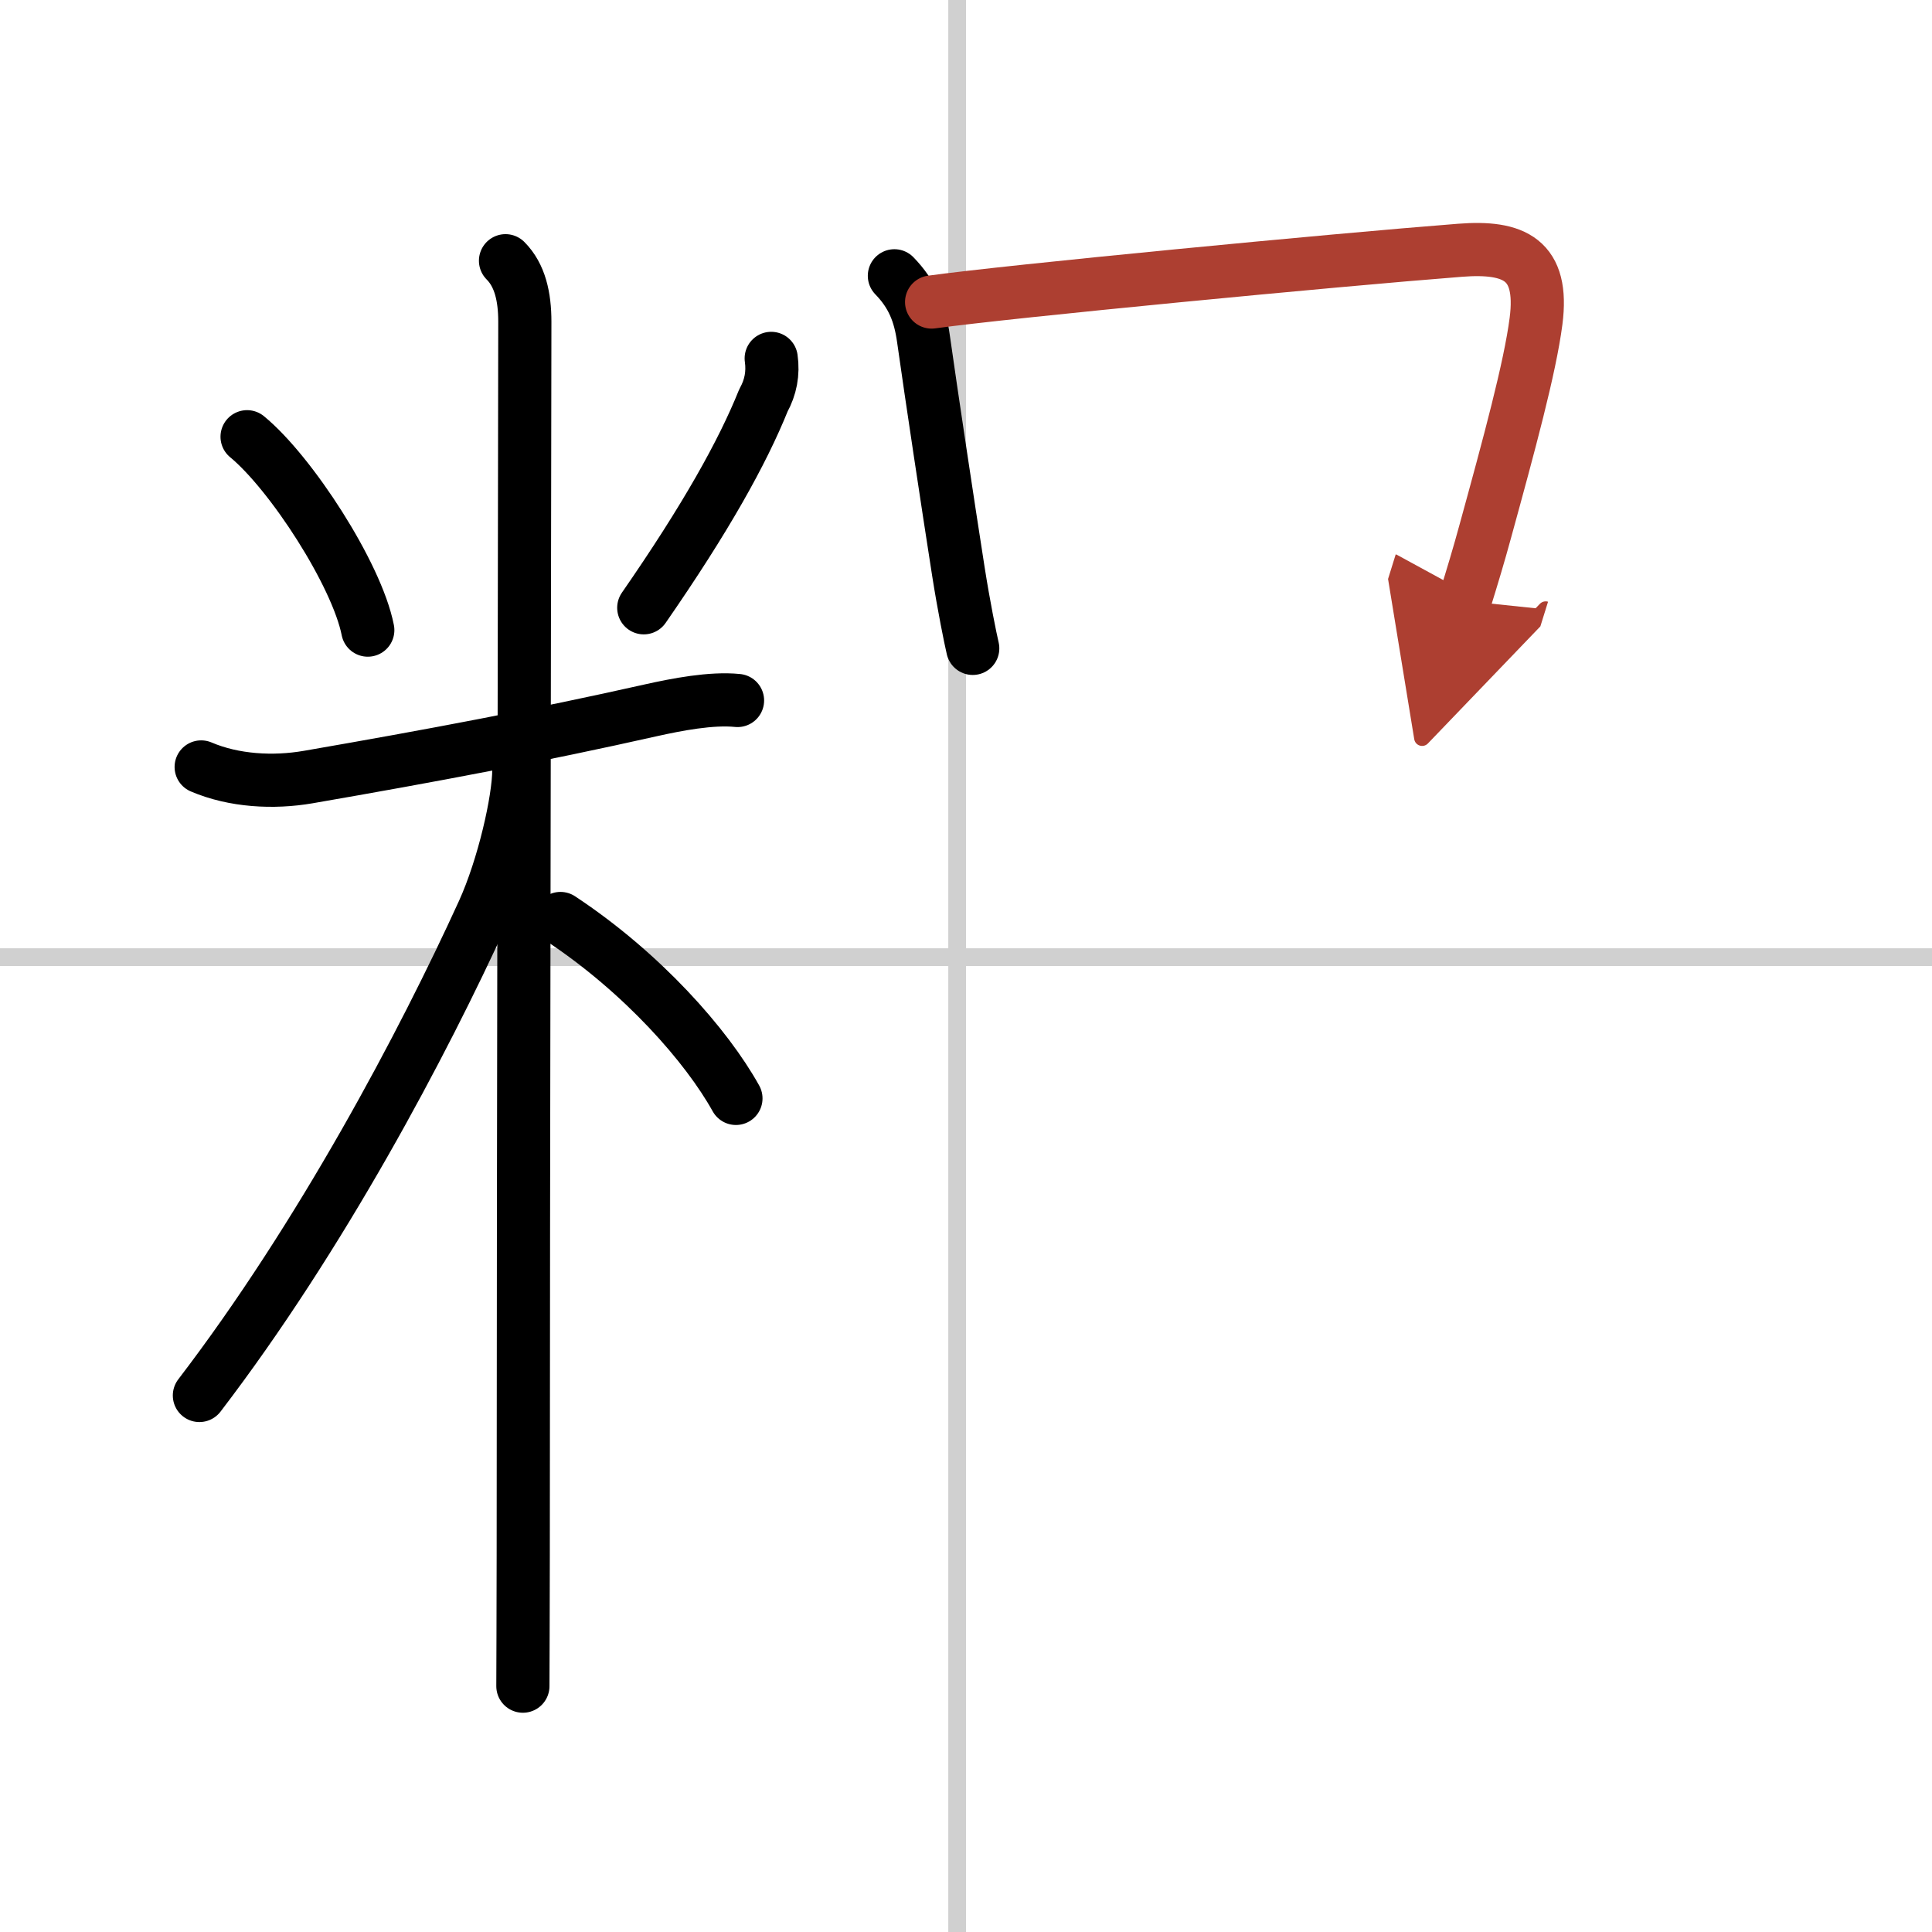 <svg width="400" height="400" viewBox="0 0 109 109" xmlns="http://www.w3.org/2000/svg"><defs><marker id="a" markerWidth="4" orient="auto" refX="1" refY="5" viewBox="0 0 10 10"><polyline points="0 0 10 5 0 10 1 5" fill="#ad3f31" stroke="#ad3f31"/></marker></defs><g fill="none" stroke="#000" stroke-linecap="round" stroke-linejoin="round" stroke-width="3"><rect width="100%" height="100%" fill="#fff" stroke="#fff"/><line x1="54" x2="54" y2="109" stroke="#d0d0d0" stroke-width="1"/><line x2="109" y1="54" y2="54" stroke="#d0d0d0" stroke-width="1"/><path d="m13.94 24.64c2.47 2.03 6.19 7.76 6.81 10.91"/><path d="m43.51 20.22c0.12 0.84-0.03 1.63-0.44 2.37-1.18 2.93-3.25 6.65-6.75 11.7"/><path d="m11.35 43.27c1.85 0.79 4.07 0.91 6.04 0.57 6.99-1.21 12.99-2.34 19.35-3.77 1.44-0.32 3.39-0.7 4.87-0.55"/><path d="m28.52 14.71c0.82 0.82 1.09 2.04 1.09 3.44 0 4.85-0.09 50.22-0.09 69.6 0 3.88-0.02 5.71-0.02 7.38"/><path d="m29.27 43.46c0 1.66-0.85 5.44-2.01 7.99-3.39 7.43-9.14 18.3-16.01 27.28"/><path d="m31.62 51.82c4.63 3.06 8.25 7.18 9.9 10.15"/><path d="m50.46 15.56c1.01 1.04 1.44 2.11 1.64 3.55 0.45 3.19 1.38 9.36 1.97 13.13 0.31 1.97 0.67 3.74 0.81 4.34"/><path d="m52.56 17.04c4.32-0.6 22.72-2.37 29.81-2.92 3.07-0.24 4.74 0.52 4.29 4-0.34 2.63-1.51 6.93-2.87 11.88-0.34 1.25-0.73 2.55-1.15 3.9" marker-end="url(#a)" stroke="#ad3f31"/></g></svg>
